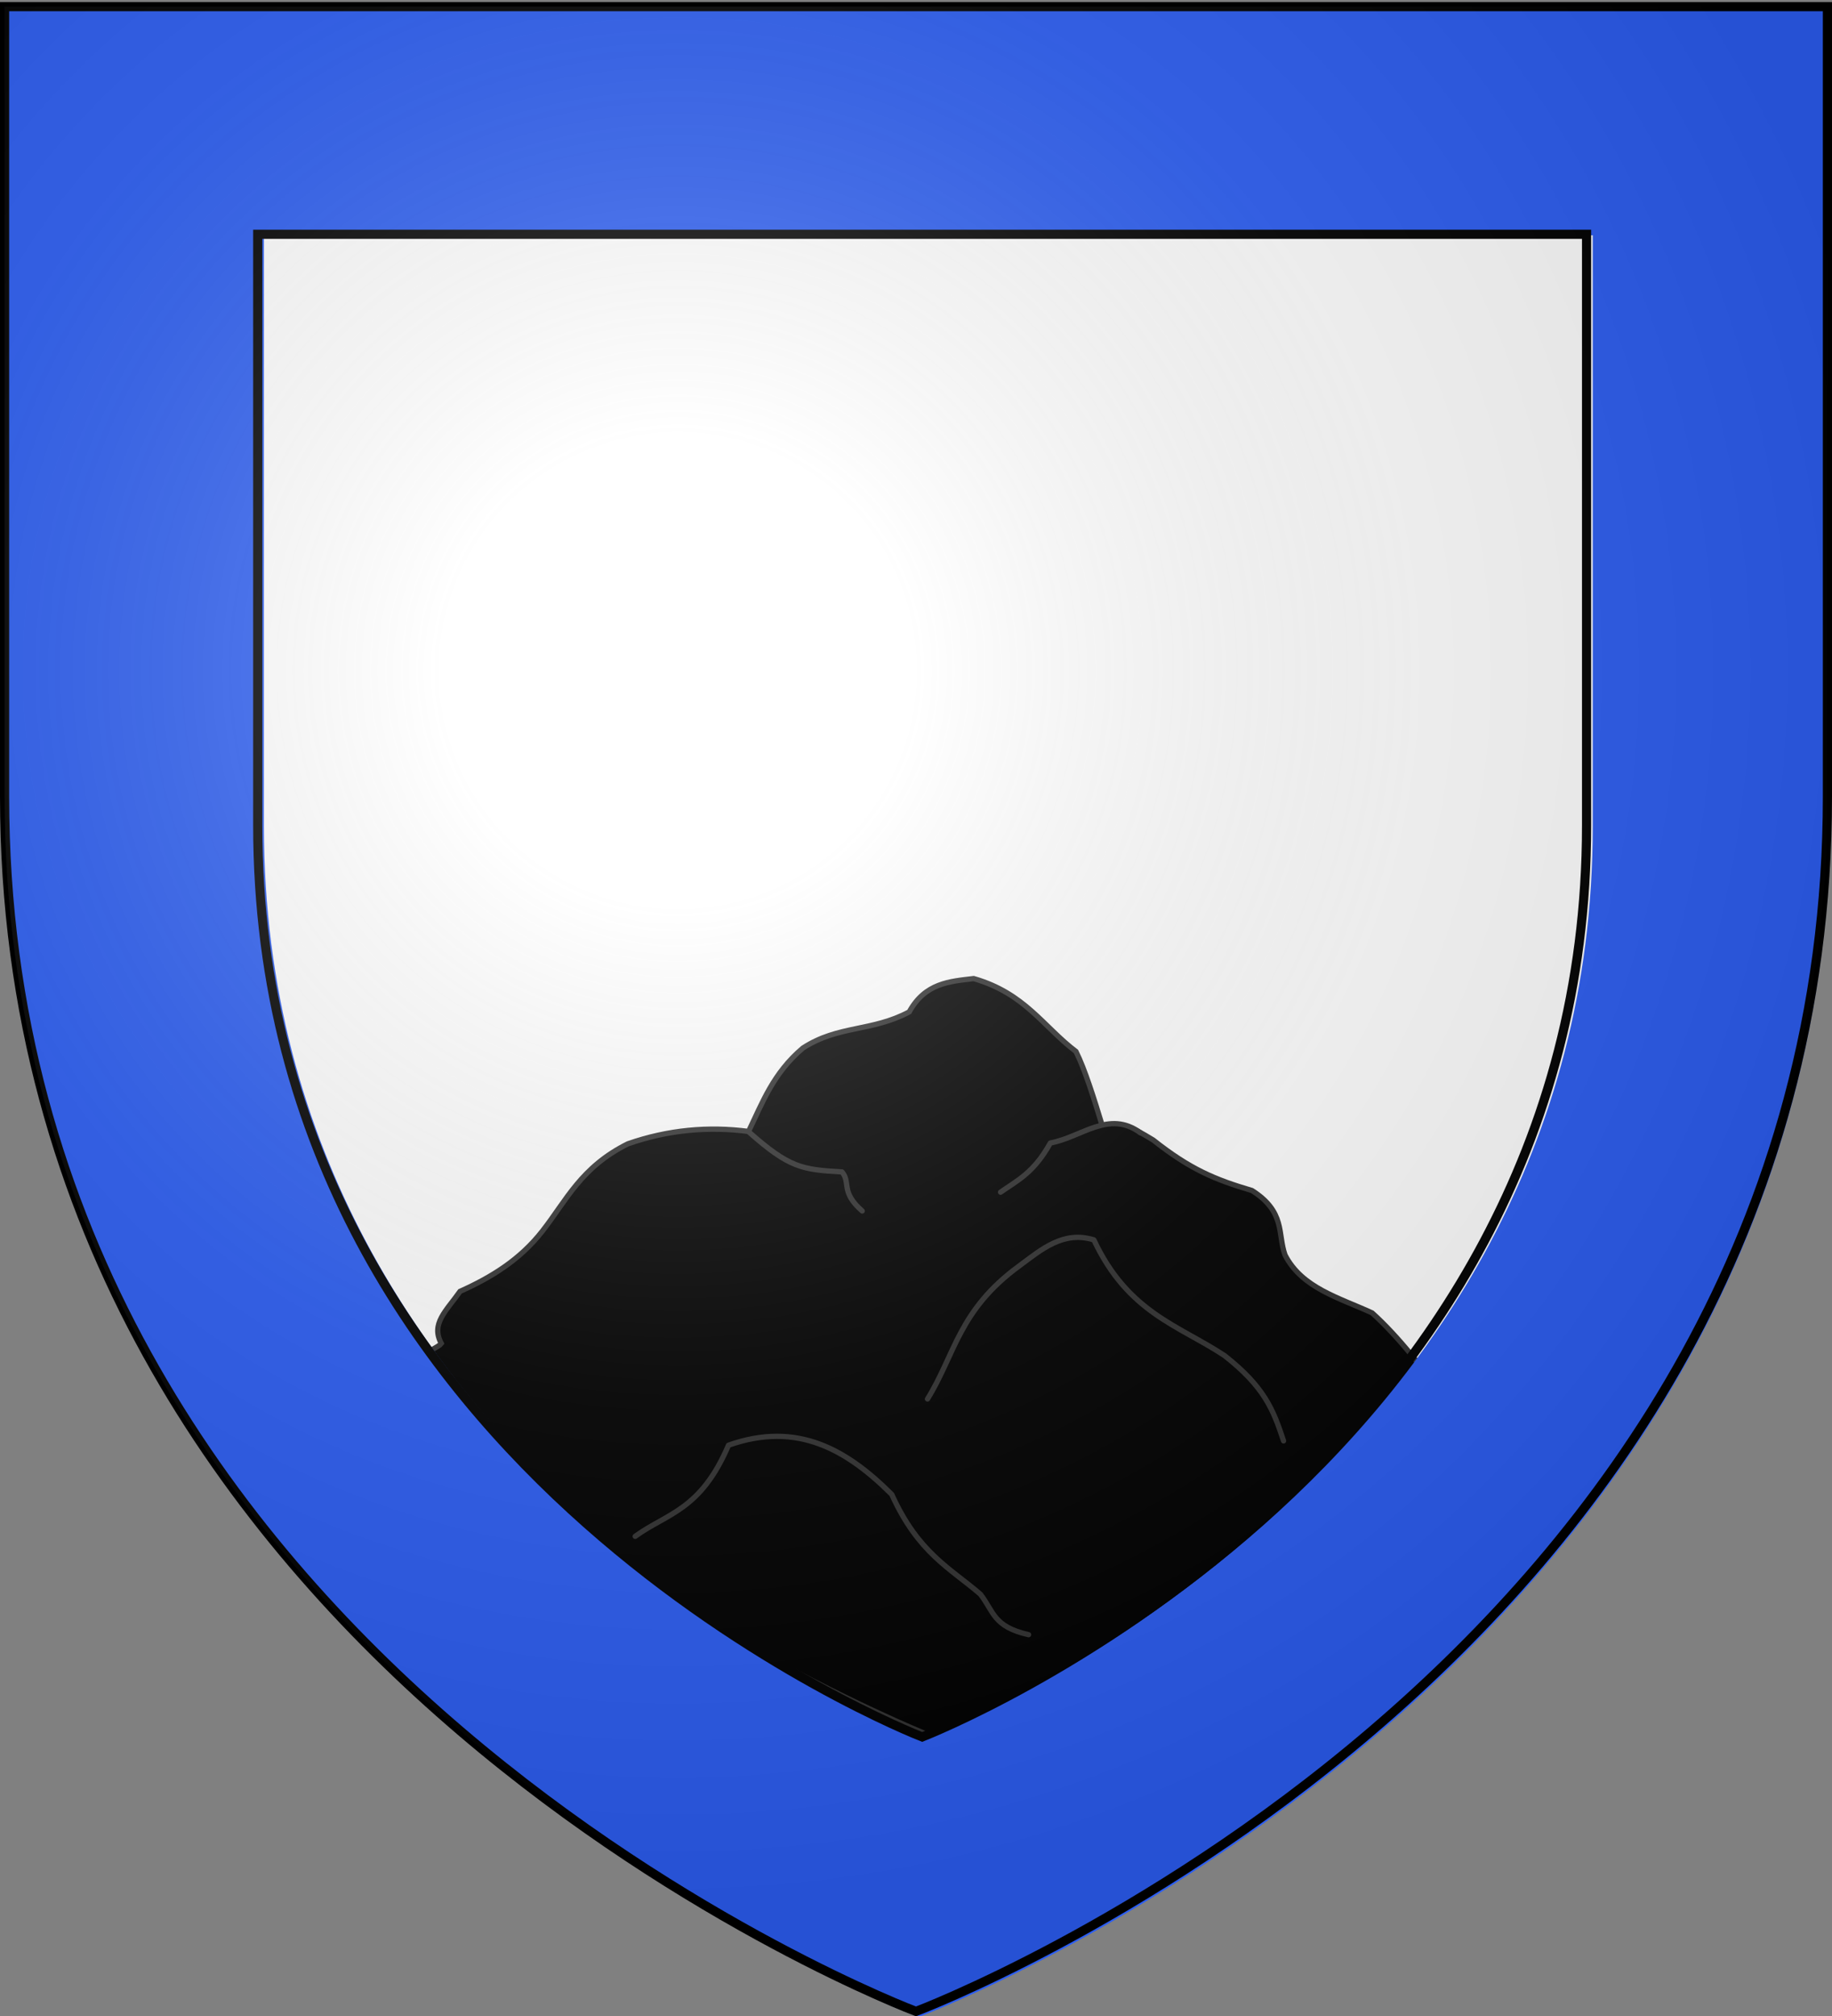<svg xmlns="http://www.w3.org/2000/svg" xmlns:xlink="http://www.w3.org/1999/xlink" width="600" height="660" version="1.0"><rect width="100%" height="100%" fill="#808080" stroke="none"/><desc>Flag of Canton of Valais (Wallis)</desc><defs><radialGradient xlink:href="#a" id="b" cx="221.445" cy="226.331" r="300" fx="221.445" fy="226.331" gradientTransform="matrix(1.353 0 0 1.349 -77.63 -85.747)" gradientUnits="userSpaceOnUse"/><linearGradient id="a"><stop offset="0" style="stop-color:#fff;stop-opacity:.314"/><stop offset=".19" style="stop-color:#fff;stop-opacity:.251"/><stop offset=".6" style="stop-color:#6b6b6b;stop-opacity:.125"/><stop offset="1" style="stop-color:#000;stop-opacity:.125"/></linearGradient></defs><path d="M300 658.5s298.5-112.32 298.5-397.772V2.176H1.5v258.552C1.5 546.18 300 658.5 300 658.5" style="fill:#fff;fill-opacity:1;fill-rule:evenodd;stroke:none;display:inline"/><g style="display:inline"><path d="M315.449 410.094c-7.871.937-15.888 1.4-21.123 10.914-12.326 6.56-23.211 4.288-34.816 11.833-9.732 8.216-13.252 17.876-17.801 27.297-13.17-1.722-26.339-.54-39.508 4.048-15.349 7.617-20.138 18.506-27.925 28.466-7.431 9.563-16.92 15.3-27.05 19.846-4.585 6.477-9.638 10.595-6.128 17.071-1.149 1.663-16.543 8.467-17.3 9.329 70.184 76.133 176.185 118.547 176.185 118.547s99.54-37.562 168.663-109.785c-4.146-8.202-14.692-20.934-22.709-28.108-10.69-4.951-22.947-8.083-28.531-18.97-2.48-7.033.226-14.066-10.82-21.099-12.144-3.587-20.225-6.936-32.37-16.549-7.417-4.46-10.258-6.068-16.655-4.654-2.712-8.902-5.74-18.572-8.62-24.312-10.766-8.18-16.708-19.051-33.492-23.874z" style="fill:#000;fill-opacity:1;fill-rule:evenodd;stroke:#313131;stroke-width:1.732;stroke-linecap:butt;stroke-linejoin:miter;stroke-miterlimit:4;stroke-opacity:1;stroke-dasharray:none" transform="translate(3.448 -89.725)"/><path d="M300.319 547.72c9.033-14.519 10.142-29.037 30.044-43.555 7.344-5.458 14.472-11.616 24.443-8.522 11.22 23.927 27.789 27.96 42.776 37.874 13.08 10.257 15.976 17.674 19.35 27.932M242.012 460.491c13.038 11.495 17.11 12.15 30.299 12.901 2.949 3.472-.595 6.47 6.62 12.783M370.083 460.61c-10.354-7.65-19.18 1.391-29.535 3.314-5.432 9.826-10.864 12.266-16.296 16.096M204.583 592.695c10.397-7.573 21.4-8.38 30.554-29.826 22.634-8.053 38.92 1.601 53.47 16.096 8.682 19.196 19.073 24.095 29.025 32.667 4.465 5.753 4.189 10.634 15.787 13.255" style="fill:#000;fill-opacity:1;fill-rule:evenodd;stroke:#313131;stroke-width:1.732;stroke-linecap:round;stroke-linejoin:round;stroke-miterlimit:4;stroke-opacity:1;stroke-dasharray:none" transform="translate(3.448 -89.725)"/></g><path d="M2.005 2.105v259.562c0 285.98 298.348 398.467 298.348 398.467l.53.187.529-.187S599.76 547.647 599.76 261.667V2.917h-1.495v-.812H2.005m84.433 74.927h435.209v193.525c0 212.736-214.43 297.197-217.59 298.43-3.018-1.178-217.62-85.624-217.62-298.43z" style="fill:#2b5df2;fill-opacity:1;fill-rule:evenodd;stroke:none;display:inline"/><path d="M84.405 76.693h435.21v193.525c0 212.736-214.431 297.196-217.59 298.43-3.018-1.178-217.62-85.624-217.62-298.43z" style="fill:none;stroke:#000;stroke-width:2.992;stroke-linecap:butt;stroke-linejoin:miter;stroke-miterlimit:4;stroke-opacity:1;display:inline"/><g style="display:inline"><path d="M300 658.5S1.5 546.18 1.5 260.728V2.176h597v258.552C598.5 546.18 300 658.5 300 658.5z" style="fill:none;stroke:#000;stroke-width:3;stroke-linecap:butt;stroke-linejoin:miter;stroke-miterlimit:4;stroke-opacity:1;stroke-dasharray:none"/></g><g style="display:inline"><path d="M300 658.5s298.5-112.32 298.5-397.772V2.176H1.5v258.552C1.5 546.18 300 658.5 300 658.5" style="fill:url(#b);fill-opacity:1;fill-rule:evenodd;stroke:none;display:inline"/></g></svg>